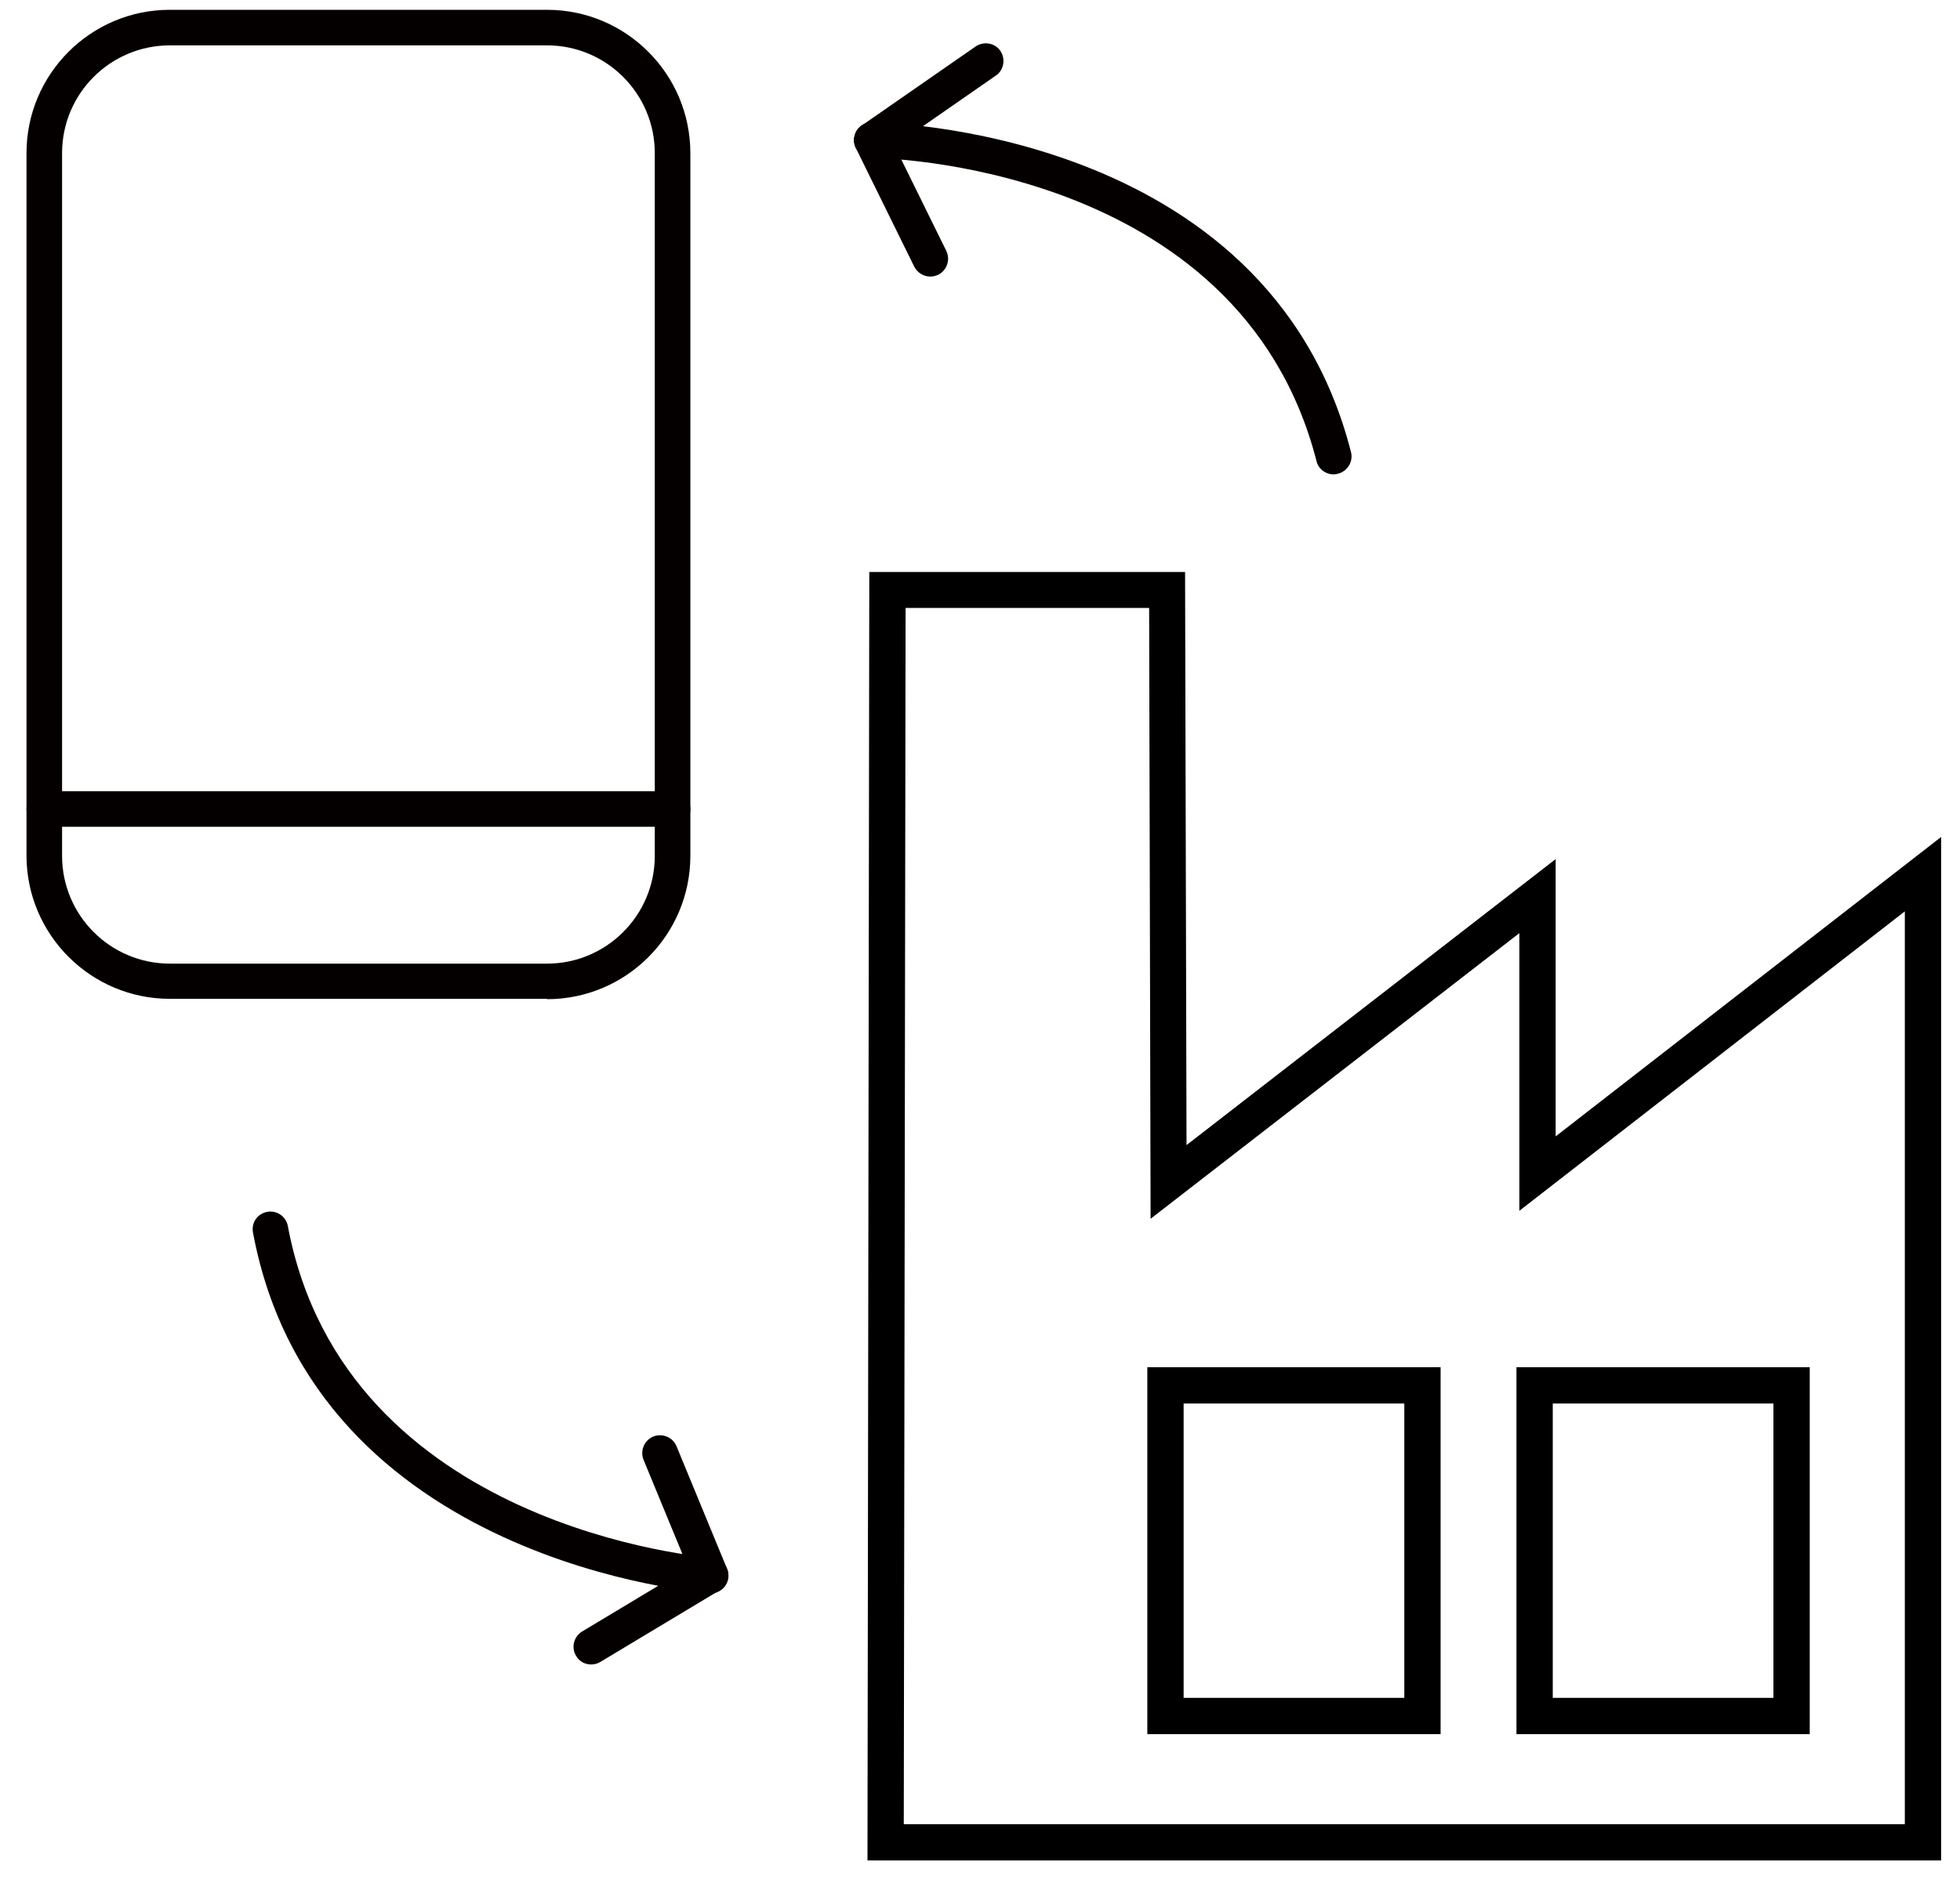 <?xml version="1.0" encoding="utf-8"?>
<svg xmlns="http://www.w3.org/2000/svg" width="54" height="52" viewBox="0 0 54 52" fill="none">
<path d="M15.08 27.52H4.68C2.5 27.52 0.73 25.75 0.73 23.57V4.22C0.73 2.04 2.5 0.27 4.68 0.27H15.07C17.25 0.27 19.02 2.04 19.02 4.22V23.58C19.02 25.76 17.25 27.53 15.07 27.53L15.08 27.52ZM4.68 1.25C3.04 1.25 1.71 2.58 1.71 4.22V23.58C1.71 25.22 3.04 26.55 4.68 26.55H15.07C16.71 26.55 18.04 25.22 18.04 23.58V4.22C18.04 2.58 16.71 1.25 15.07 1.25H4.68Z" fill="#040000"/>
<path d="M18.53 22.78H1.22C0.95 22.78 0.73 22.56 0.73 22.29C0.73 22.02 0.95 21.8 1.22 21.8H18.53C18.8 21.8 19.02 22.02 19.02 22.29C19.02 22.56 18.8 22.78 18.53 22.78Z" fill="#040000"/>
<path d="M36.74 13.07C36.52 13.07 36.32 12.92 36.27 12.7C34.15 4.45 24.12 4.35 24.02 4.35C23.75 4.35 23.53 4.13 23.53 3.86C23.53 3.59 23.75 3.37 24.02 3.37C24.13 3.37 34.92 3.47 37.22 12.45C37.29 12.71 37.13 12.98 36.87 13.05C36.83 13.06 36.79 13.07 36.75 13.07H36.74Z" fill="#040000"/>
<path d="M25.63 7.62C25.45 7.62 25.28 7.52 25.19 7.35L23.58 4.08C23.46 3.84 23.56 3.54 23.8 3.42C24.04 3.3 24.34 3.4 24.46 3.64L26.07 6.91C26.19 7.15 26.09 7.45 25.85 7.57C25.78 7.6 25.71 7.62 25.63 7.62Z" fill="#040000"/>
<path d="M24.02 4.35C23.87 4.35 23.71 4.28 23.62 4.14C23.47 3.92 23.52 3.61 23.74 3.46L26.88 1.28C27.1 1.13 27.41 1.18 27.56 1.4C27.71 1.62 27.66 1.93 27.44 2.08L24.3 4.26C24.22 4.32 24.12 4.35 24.02 4.35Z" fill="#040000"/>
<path d="M19.57 43.89C19.57 43.89 19.55 43.89 19.54 43.89C19.43 43.89 8.67 43.07 6.97 33.96C6.92 33.69 7.09 33.44 7.36 33.39C7.62 33.34 7.88 33.51 7.93 33.78C9.5 42.14 19.51 42.91 19.61 42.92C19.88 42.94 20.08 43.17 20.07 43.44C20.05 43.7 19.84 43.9 19.58 43.9L19.57 43.89Z" fill="#040000"/>
<path d="M19.57 43.89C19.38 43.89 19.19 43.78 19.12 43.59L17.73 40.22C17.63 39.97 17.75 39.68 18 39.58C18.25 39.48 18.54 39.6 18.64 39.85L20.03 43.22C20.13 43.47 20.01 43.76 19.76 43.86C19.7 43.89 19.64 43.9 19.57 43.9V43.89Z" fill="#040000"/>
<path d="M16.29 45.86C16.12 45.86 15.96 45.78 15.87 45.62C15.73 45.39 15.81 45.09 16.04 44.95L19.32 42.98C19.55 42.84 19.85 42.92 19.99 43.15C20.13 43.38 20.05 43.68 19.82 43.82L16.54 45.79C16.46 45.84 16.37 45.86 16.29 45.86Z" fill="#040000"/>
<path d="M53.49 51.26H23.9L23.95 15.76H32.65L32.69 31.55L42.86 23.67V31.31L53.48 23.06V51.25L53.49 51.26ZM24.9 50.26H52.48V25.11L41.86 33.36V25.71L31.7 33.58L31.66 16.75H24.95L24.9 50.25V50.26Z" fill="black"/>
<path d="M39.69 47.78H31.61V37.67H39.69V47.78ZM32.61 46.78H38.69V38.67H32.61V46.78Z" fill="black"/>
<path d="M49.86 47.78H41.78V37.67H49.86V47.78ZM42.78 46.78H48.86V38.67H42.78V46.78Z" fill="black"/>
</svg>